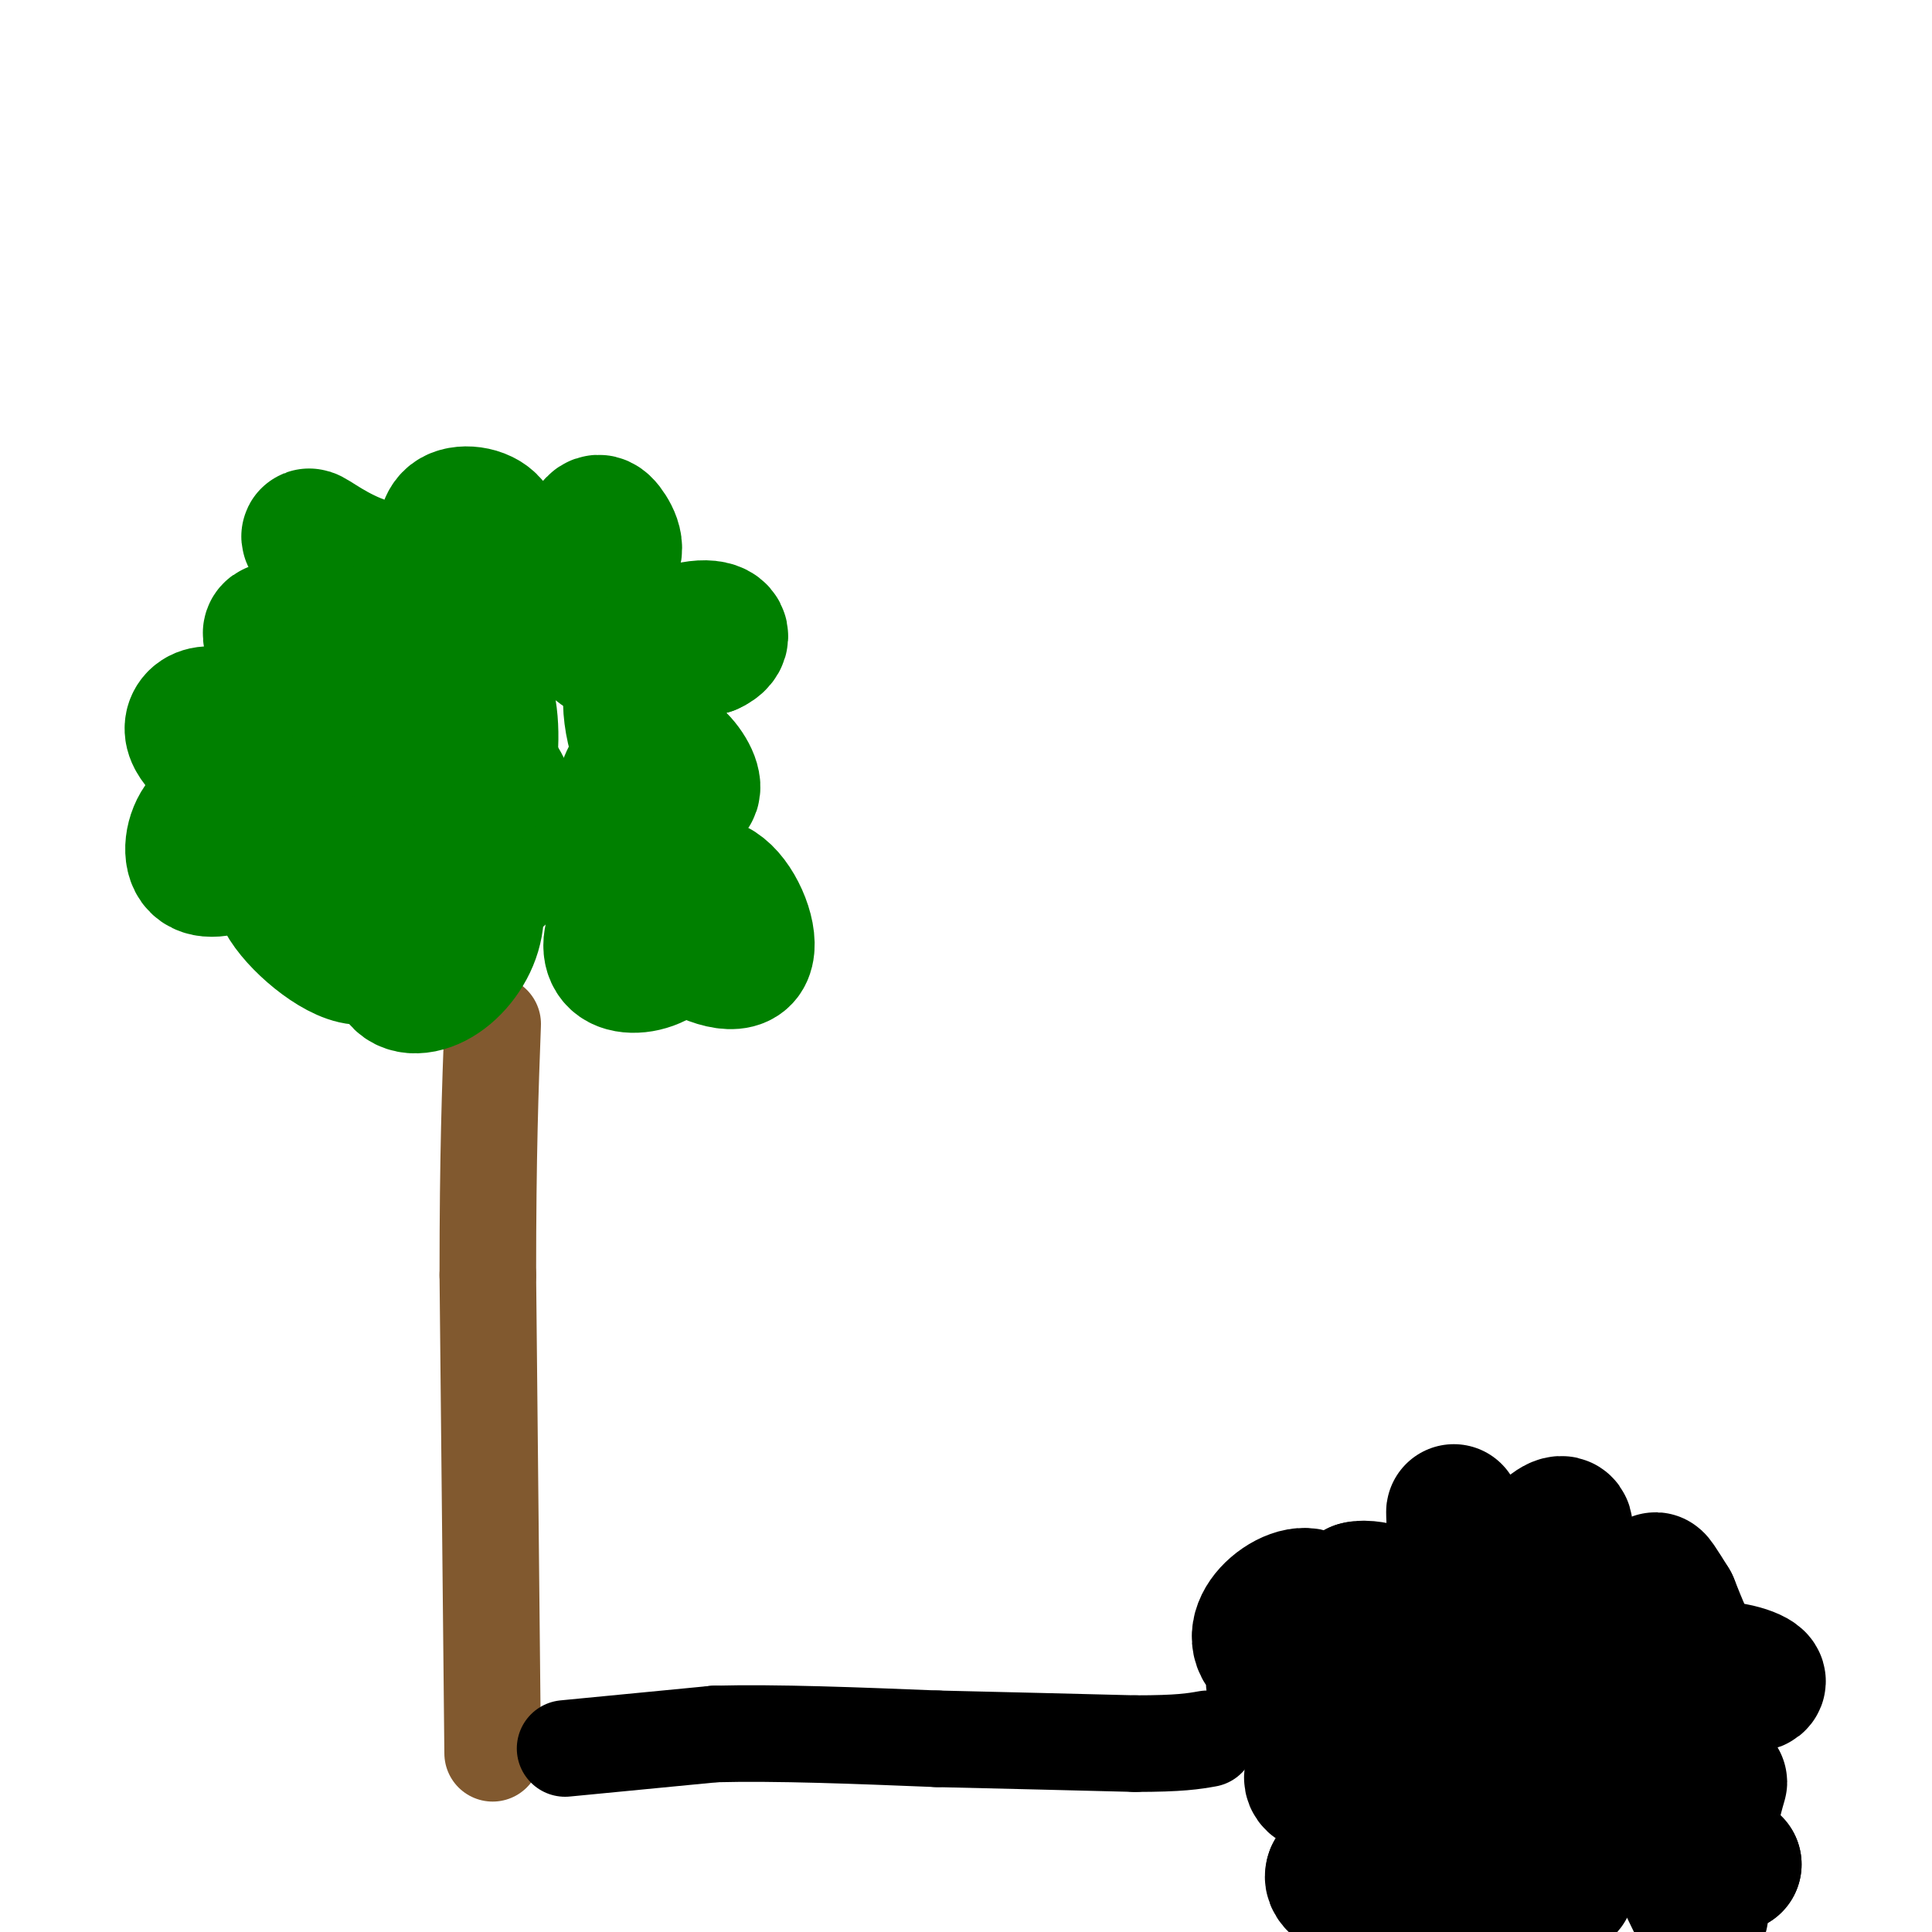 <svg viewBox='0 0 400 400' version='1.1' xmlns='http://www.w3.org/2000/svg' xmlns:xlink='http://www.w3.org/1999/xlink'><g fill='none' stroke='rgb(129,89,47)' stroke-width='20' stroke-linecap='round' stroke-linejoin='round'><path d='M102,363c0.000,0.000 -1.000,-99.000 -1,-99'/><path d='M101,264c0.000,-25.167 0.500,-38.583 1,-52'/></g>
<g fill='none' stroke='rgb(0,128,0)' stroke-width='28' stroke-linecap='round' stroke-linejoin='round'><path d='M86,184c-2.357,6.742 -4.714,13.485 -4,17c0.714,3.515 4.498,3.804 8,2c3.502,-1.804 6.723,-5.701 8,-10c1.277,-4.299 0.608,-9.002 -2,-11c-2.608,-1.998 -7.157,-1.292 -11,0c-3.843,1.292 -6.979,3.169 -9,6c-2.021,2.831 -2.928,6.616 0,8c2.928,1.384 9.691,0.368 13,0c3.309,-0.368 3.165,-0.088 3,-4c-0.165,-3.912 -0.352,-12.015 -4,-16c-3.648,-3.985 -10.757,-3.853 -16,-3c-5.243,0.853 -8.622,2.426 -12,4'/><path d='M60,177c-2.766,2.281 -3.680,5.983 0,11c3.680,5.017 11.954,11.351 16,10c4.046,-1.351 3.865,-10.385 2,-17c-1.865,-6.615 -5.414,-10.811 -10,-13c-4.586,-2.189 -10.210,-2.369 -15,-2c-4.790,0.369 -8.746,1.289 -11,4c-2.254,2.711 -2.806,7.214 -1,9c1.806,1.786 5.971,0.854 9,-1c3.029,-1.854 4.923,-4.630 6,-8c1.077,-3.370 1.335,-7.334 0,-11c-1.335,-3.666 -4.265,-7.034 -7,-9c-2.735,-1.966 -5.275,-2.529 -7,-2c-1.725,0.529 -2.636,2.151 -2,4c0.636,1.849 2.818,3.924 5,6'/><path d='M45,158c2.435,0.909 6.022,0.183 8,0c1.978,-0.183 2.346,0.179 4,-4c1.654,-4.179 4.594,-12.898 4,-18c-0.594,-5.102 -4.721,-6.586 -5,-5c-0.279,1.586 3.291,6.243 6,7c2.709,0.757 4.557,-2.386 6,-6c1.443,-3.614 2.479,-7.701 1,-12c-1.479,-4.299 -5.475,-8.811 -5,-9c0.475,-0.189 5.421,3.946 12,6c6.579,2.054 14.789,2.027 23,2'/><path d='M99,119c4.116,0.573 2.905,1.006 3,-1c0.095,-2.006 1.495,-6.451 0,-9c-1.495,-2.549 -5.887,-3.204 -8,-2c-2.113,1.204 -1.948,4.265 -2,7c-0.052,2.735 -0.321,5.143 6,6c6.321,0.857 19.231,0.161 25,-2c5.769,-2.161 4.397,-5.789 3,-8c-1.397,-2.211 -2.818,-3.005 -4,1c-1.182,4.005 -2.126,12.809 -1,18c1.126,5.191 4.322,6.769 9,7c4.678,0.231 10.839,-0.884 17,-2'/><path d='M147,134c3.245,-1.409 2.857,-3.932 -1,-4c-3.857,-0.068 -11.183,2.319 -14,8c-2.817,5.681 -1.124,14.656 2,20c3.124,5.344 7.681,7.057 9,6c1.319,-1.057 -0.598,-4.884 -3,-7c-2.402,-2.116 -5.288,-2.523 -8,1c-2.712,3.523 -5.252,10.974 -4,18c1.252,7.026 6.294,13.625 12,18c5.706,4.375 12.075,6.524 14,4c1.925,-2.524 -0.593,-9.721 -4,-13c-3.407,-3.279 -7.704,-2.639 -12,-2'/><path d='M138,183c-3.999,1.031 -7.995,4.609 -10,8c-2.005,3.391 -2.019,6.595 0,8c2.019,1.405 6.071,1.011 9,-1c2.929,-2.011 4.737,-5.638 -1,-11c-5.737,-5.362 -19.018,-12.458 -27,-16c-7.982,-3.542 -10.666,-3.529 -11,-1c-0.334,2.529 1.680,7.573 3,10c1.320,2.427 1.945,2.236 3,0c1.055,-2.236 2.541,-6.517 2,-11c-0.541,-4.483 -3.107,-9.169 -6,-11c-2.893,-1.831 -6.112,-0.809 -7,0c-0.888,0.809 0.556,1.404 2,2'/><path d='M95,160c1.291,1.563 3.518,4.469 5,2c1.482,-2.469 2.219,-10.313 1,-16c-1.219,-5.687 -4.392,-9.217 -7,-11c-2.608,-1.783 -4.649,-1.819 -6,-1c-1.351,0.819 -2.012,2.492 0,4c2.012,1.508 6.697,2.852 9,2c2.303,-0.852 2.222,-3.898 3,-6c0.778,-2.102 2.413,-3.259 -3,-4c-5.413,-0.741 -17.874,-1.065 -23,2c-5.126,3.065 -2.919,9.517 -1,14c1.919,4.483 3.548,6.995 5,8c1.452,1.005 2.726,0.502 4,0'/><path d='M82,154c1.000,-0.167 1.500,-0.583 2,-1'/></g>
<g fill='none' stroke='rgb(0,0,0)' stroke-width='12' stroke-linecap='round' stroke-linejoin='round'><path d='M116,364c0.000,0.000 47.000,-6.000 47,-6'/><path d='M163,358c7.833,-1.000 3.917,-0.500 0,0'/></g>
<g fill='none' stroke='rgb(0,0,0)' stroke-width='20' stroke-linecap='round' stroke-linejoin='round'><path d='M117,362c0.000,0.000 31.000,-3.000 31,-3'/><path d='M148,359c12.833,-0.333 29.417,0.333 46,1'/><path d='M194,360c14.500,0.333 27.750,0.667 41,1'/><path d='M235,361c9.333,0.000 12.167,-0.500 15,-1'/></g>
<g fill='none' stroke='rgb(0,0,0)' stroke-width='28' stroke-linecap='round' stroke-linejoin='round'><path d='M266,344c-1.515,2.037 -3.030,4.073 -2,5c1.030,0.927 4.606,0.743 7,-3c2.394,-3.743 3.605,-11.045 2,-14c-1.605,-2.955 -6.027,-1.563 -9,1c-2.973,2.563 -4.498,6.295 -2,9c2.498,2.705 9.019,4.382 13,4c3.981,-0.382 5.423,-2.823 6,-6c0.577,-3.177 0.288,-7.088 0,-11'/><path d='M281,329c3.094,-0.904 10.828,2.334 15,3c4.172,0.666 4.781,-1.242 5,-6c0.219,-4.758 0.047,-12.368 0,-13c-0.047,-0.632 0.032,5.713 1,9c0.968,3.287 2.825,3.515 6,4c3.175,0.485 7.670,1.226 11,-1c3.330,-2.226 5.497,-7.420 5,-9c-0.497,-1.580 -3.659,0.453 -6,4c-2.341,3.547 -3.861,8.609 -4,14c-0.139,5.391 1.103,11.112 3,14c1.897,2.888 4.448,2.944 7,3'/><path d='M324,351c1.473,1.003 1.656,2.011 4,0c2.344,-2.011 6.850,-7.040 4,-11c-2.850,-3.960 -13.056,-6.852 -18,-4c-4.944,2.852 -4.625,11.449 -3,17c1.625,5.551 4.557,8.055 9,10c4.443,1.945 10.399,3.330 13,3c2.601,-0.330 1.848,-2.376 1,-4c-0.848,-1.624 -1.791,-2.828 -3,0c-1.209,2.828 -2.685,9.686 -1,14c1.685,4.314 6.531,6.085 9,6c2.469,-0.085 2.563,-2.024 1,-4c-1.563,-1.976 -4.781,-3.988 -8,-6'/><path d='M332,372c-3.293,-1.149 -7.527,-1.023 -11,2c-3.473,3.023 -6.186,8.941 -8,12c-1.814,3.059 -2.729,3.257 0,4c2.729,0.743 9.103,2.030 11,1c1.897,-1.030 -0.681,-4.378 -5,-7c-4.319,-2.622 -10.379,-4.519 -17,-2c-6.621,2.519 -13.804,9.455 -14,13c-0.196,3.545 6.594,3.698 11,3c4.406,-0.698 6.428,-2.249 8,-5c1.572,-2.751 2.692,-6.702 -1,-9c-3.692,-2.298 -12.198,-2.942 -18,-2c-5.802,0.942 -8.901,3.471 -12,6'/><path d='M276,388c-0.853,1.989 3.014,3.961 6,4c2.986,0.039 5.091,-1.856 6,-5c0.909,-3.144 0.623,-7.536 0,-10c-0.623,-2.464 -1.582,-3.000 -4,-5c-2.418,-2.000 -6.295,-5.464 -9,-6c-2.705,-0.536 -4.238,1.856 -3,3c1.238,1.144 5.246,1.042 9,0c3.754,-1.042 7.255,-3.022 7,-7c-0.255,-3.978 -4.264,-9.953 -2,-10c2.264,-0.047 10.802,5.833 16,8c5.198,2.167 7.057,0.619 8,-1c0.943,-1.619 0.972,-3.310 1,-5'/><path d='M311,354c-0.815,-5.518 -3.353,-16.813 2,-18c5.353,-1.188 18.597,7.732 23,9c4.403,1.268 -0.036,-5.116 1,-5c1.036,0.116 7.546,6.732 11,9c3.454,2.268 3.853,0.187 2,-5c-1.853,-5.187 -5.958,-13.482 -7,-16c-1.042,-2.518 0.979,0.741 3,4'/><path d='M346,332c1.511,3.602 3.789,10.606 8,14c4.211,3.394 10.354,3.178 10,2c-0.354,-1.178 -7.206,-3.319 -11,-2c-3.794,1.319 -4.530,6.099 -4,12c0.530,5.901 2.328,12.922 4,14c1.672,1.078 3.219,-3.787 3,-3c-0.219,0.787 -2.206,7.225 -2,11c0.206,3.775 2.603,4.888 5,6'/><path d='M359,386c-1.417,0.262 -7.458,-2.083 -9,0c-1.542,2.083 1.417,8.595 2,10c0.583,1.405 -1.208,-2.298 -3,-6'/></g>
</svg>